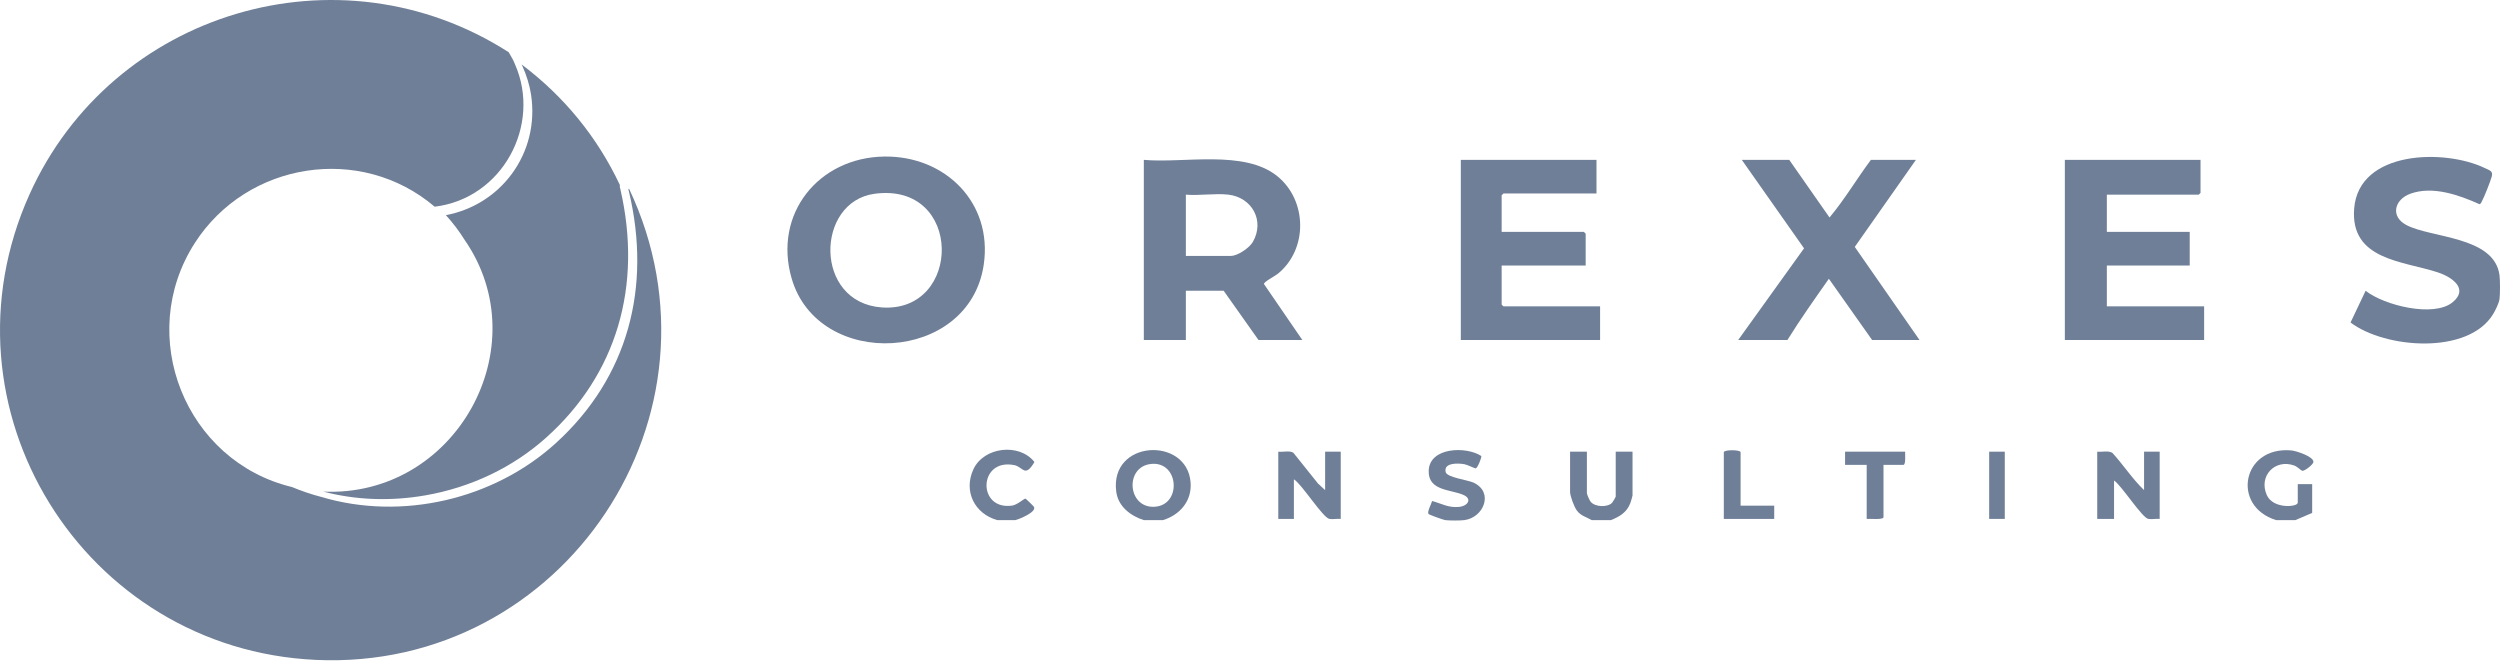 <svg width="299" height="79" viewBox="0 0 299 79" fill="none" xmlns="http://www.w3.org/2000/svg">
<path d="M37.781 78.924C9.966 77.651 -7.988 48.772 3.548 23.206C13.404 1.366 40.528 -6.773 60.837 6.244C60.953 6.434 61.064 6.627 61.168 6.821C61.322 7.107 61.462 7.394 61.589 7.684C61.589 7.684 61.589 7.687 61.592 7.687C64.785 14.94 60.11 23.738 51.985 24.721C43.135 17.191 29.562 19.347 23.314 29.04C16.131 40.182 22.2 55.197 34.923 58.25C36.073 58.73 37.255 59.129 38.462 59.443C48.065 62.297 59.053 59.742 66.458 53.016C75.175 45.099 77.922 34.299 75.225 22.919C75.2 22.817 75.091 22.631 75.234 22.565C87.984 49.531 67.43 80.278 37.781 78.924Z" fill="#6F7F97"/>
<path d="M65.349 52.314C61.356 55.897 56.345 58.293 50.851 59.249C46.688 59.971 42.544 59.81 38.662 58.796C54.483 59.514 64.463 41.503 55.559 28.676C54.918 27.648 54.175 26.662 53.33 25.734C56.503 25.125 59.271 23.406 61.178 20.844C63.2 18.127 64.031 14.75 63.517 11.333C63.349 10.219 62.978 8.996 62.471 7.888C62.441 7.825 62.412 7.764 62.38 7.703C67.487 11.553 71.439 16.401 74.143 22.137C74.113 22.242 74.115 22.38 74.179 22.559C74.183 22.575 74.188 22.588 74.19 22.599C76.876 34.235 73.735 44.789 65.349 52.314Z" fill="#6F7F97"/>
<path d="M61.169 6.822C61.269 7.132 61.432 7.413 61.59 7.684C61.464 7.394 61.323 7.107 61.169 6.822Z" fill="#6F7F97"/>
<path d="M298.94 35.779C298.876 36.248 298.45 37.118 298.192 37.544C295.222 42.483 285.247 41.693 281.124 38.571L282.928 34.777C285.137 36.522 291.081 38.009 293.342 36.142C295.323 34.507 293.185 33.113 291.58 32.58C287.423 31.207 281.06 31.123 281.559 24.929C282.116 17.971 292.379 17.785 297.174 20.096C297.774 20.387 298.196 20.447 298.01 21.127C297.854 21.693 297.098 23.619 296.819 24.105C296.747 24.228 296.709 24.376 296.548 24.422C294.094 23.324 290.946 22.196 288.272 23.172C286.367 23.869 285.868 25.88 287.782 26.902C290.76 28.495 298.31 28.229 298.94 32.906C299.02 33.489 299.02 35.196 298.94 35.779Z" fill="#6F7F97"/>
<path d="M142.394 57.684C141.963 52.167 132.677 52.593 133.505 58.821C133.738 60.574 135.212 61.698 136.797 62.205H139.095C141.131 61.575 142.572 59.911 142.394 57.684ZM138.005 60.612C134.853 60.714 134.511 55.859 137.625 55.492C141.051 55.086 141.389 60.507 138.005 60.612Z" fill="#6F7F97"/>
<path d="M195.251 54.021V59.26C195.251 59.323 195.044 60.02 194.993 60.156C194.583 61.267 193.713 61.791 192.665 62.205H190.367C189.712 61.825 189.061 61.698 188.584 61.047C188.271 60.625 187.781 59.319 187.781 58.829V54.021H189.792V58.973C189.792 59.121 190.096 59.822 190.223 59.983C190.73 60.654 192.268 60.709 192.813 60.126C192.885 60.05 193.24 59.446 193.24 59.404V54.021H195.251Z" fill="#6F7F97"/>
<path d="M274.813 57.9H276.536V61.343L274.525 62.205H272.227C266.845 60.561 268.133 53.354 274.031 53.869C274.601 53.92 276.684 54.583 276.684 55.238C276.684 55.547 275.615 56.374 275.345 56.303C275.184 56.261 274.775 55.813 274.382 55.673C272.083 54.849 270.085 56.941 271.116 59.226C271.876 60.908 274.813 60.65 274.813 60.122V57.9Z" fill="#6F7F97"/>
<path d="M175.144 62.205C174.65 62.272 173.345 62.268 172.846 62.205C172.631 62.179 170.911 61.558 170.852 61.47C170.666 61.174 171.203 60.27 171.279 59.919C172.419 60.228 173.243 60.756 174.498 60.625C175.567 60.519 176.082 59.674 175.06 59.209C173.552 58.517 170.789 58.749 170.873 56.286C170.97 53.476 175.36 53.349 177.168 54.541C177.202 54.769 176.72 55.969 176.496 56.02C176.412 56.041 175.491 55.58 175.153 55.521C174.397 55.386 172.622 55.31 172.905 56.468C173.057 57.105 175.558 57.405 176.247 57.727C178.693 58.88 177.455 61.896 175.144 62.205Z" fill="#6F7F97"/>
<path d="M123.667 60.629C123.984 61.246 121.893 62.099 121.432 62.205H119.277C116.544 61.445 115.209 58.736 116.421 56.121C117.659 53.451 121.909 52.944 123.718 55.26C122.577 57.19 122.357 55.843 121.326 55.631C116.992 54.752 116.852 61.077 121.06 60.469C121.635 60.388 122.522 59.611 122.632 59.632C122.704 59.645 123.621 60.536 123.667 60.629Z" fill="#6F7F97"/>
<path d="M105.755 18.723C97.901 18.837 92.443 25.584 94.682 33.303C97.876 44.317 115.933 43.463 117.657 31.646C118.742 24.223 113.026 18.617 105.755 18.723ZM105.438 36.767C97.306 36.167 97.525 24.135 104.593 23.176C115.253 21.735 115.096 37.477 105.438 36.767Z" fill="#6F7F97"/>
<path d="M151.17 33.97C151.115 33.729 152.505 33.003 152.809 32.758C156.451 29.83 156.366 23.966 152.746 21.055C148.783 17.873 141.558 19.551 136.801 19.12V40.662H141.829V34.773H146.349L150.515 40.662H155.758L151.17 33.97ZM149.843 28.93C149.429 29.652 148.026 30.607 147.211 30.607H141.829V23.281C143.442 23.421 145.348 23.095 146.924 23.281C149.759 23.619 151.284 26.416 149.843 28.93Z" fill="#6F7F97"/>
<path d="M263.614 36.64V40.662H246.956V19.12H263.183V23.066C263.183 23.066 262.98 23.281 262.968 23.281H251.979V27.734H261.89V31.756H251.979V36.64H263.614Z" fill="#6F7F97"/>
<path d="M191.371 36.64V40.662H174.713V19.12H190.94V23.138H179.812C179.812 23.138 179.597 23.34 179.597 23.353V27.734H189.432C189.432 27.734 189.647 27.937 189.647 27.95V31.756H179.597V36.425C179.597 36.425 179.795 36.64 179.812 36.64H191.371Z" fill="#6F7F97"/>
<path d="M229.574 40.662H223.904L218.733 33.341C217.043 35.749 215.319 38.174 213.777 40.662H207.888L215.763 29.699L208.319 19.12H213.993L218.809 26.011C220.617 23.864 222.07 21.38 223.76 19.12H229.143L221.83 29.53L229.574 40.662Z" fill="#6F7F97"/>
<path d="M258.298 54.021V62.061C257.871 62.015 257.343 62.137 256.938 62.061C256.173 61.913 253.748 58.069 252.84 57.469V62.061H250.829V54.021C251.403 54.081 252.13 53.865 252.633 54.157C253.951 55.593 255.028 57.275 256.431 58.618V54.021H258.298Z" fill="#6F7F97"/>
<path d="M160.352 54.021V62.061C159.925 62.015 159.397 62.137 158.992 62.061C158.206 61.909 155.701 57.908 154.75 57.325V62.061H152.883V54.021C153.398 54.089 154.281 53.856 154.687 54.152L157.627 57.824L158.485 58.618V54.021H160.352Z" fill="#6F7F97"/>
<path d="M227.637 55.601H225.267V61.846C225.267 62.209 223.565 62.019 223.256 62.061V55.601H220.671V54.021H227.853C227.832 54.309 227.967 55.601 227.637 55.601Z" fill="#6F7F97"/>
<path d="M212.197 60.481V62.061H206.168V54.093C206.168 53.768 208.175 53.768 208.175 54.093V60.481H212.197Z" fill="#6F7F97"/>
<path d="M239.772 54.021H237.905V62.061H239.772V54.021Z" fill="#6F7F97"/>
</svg>
